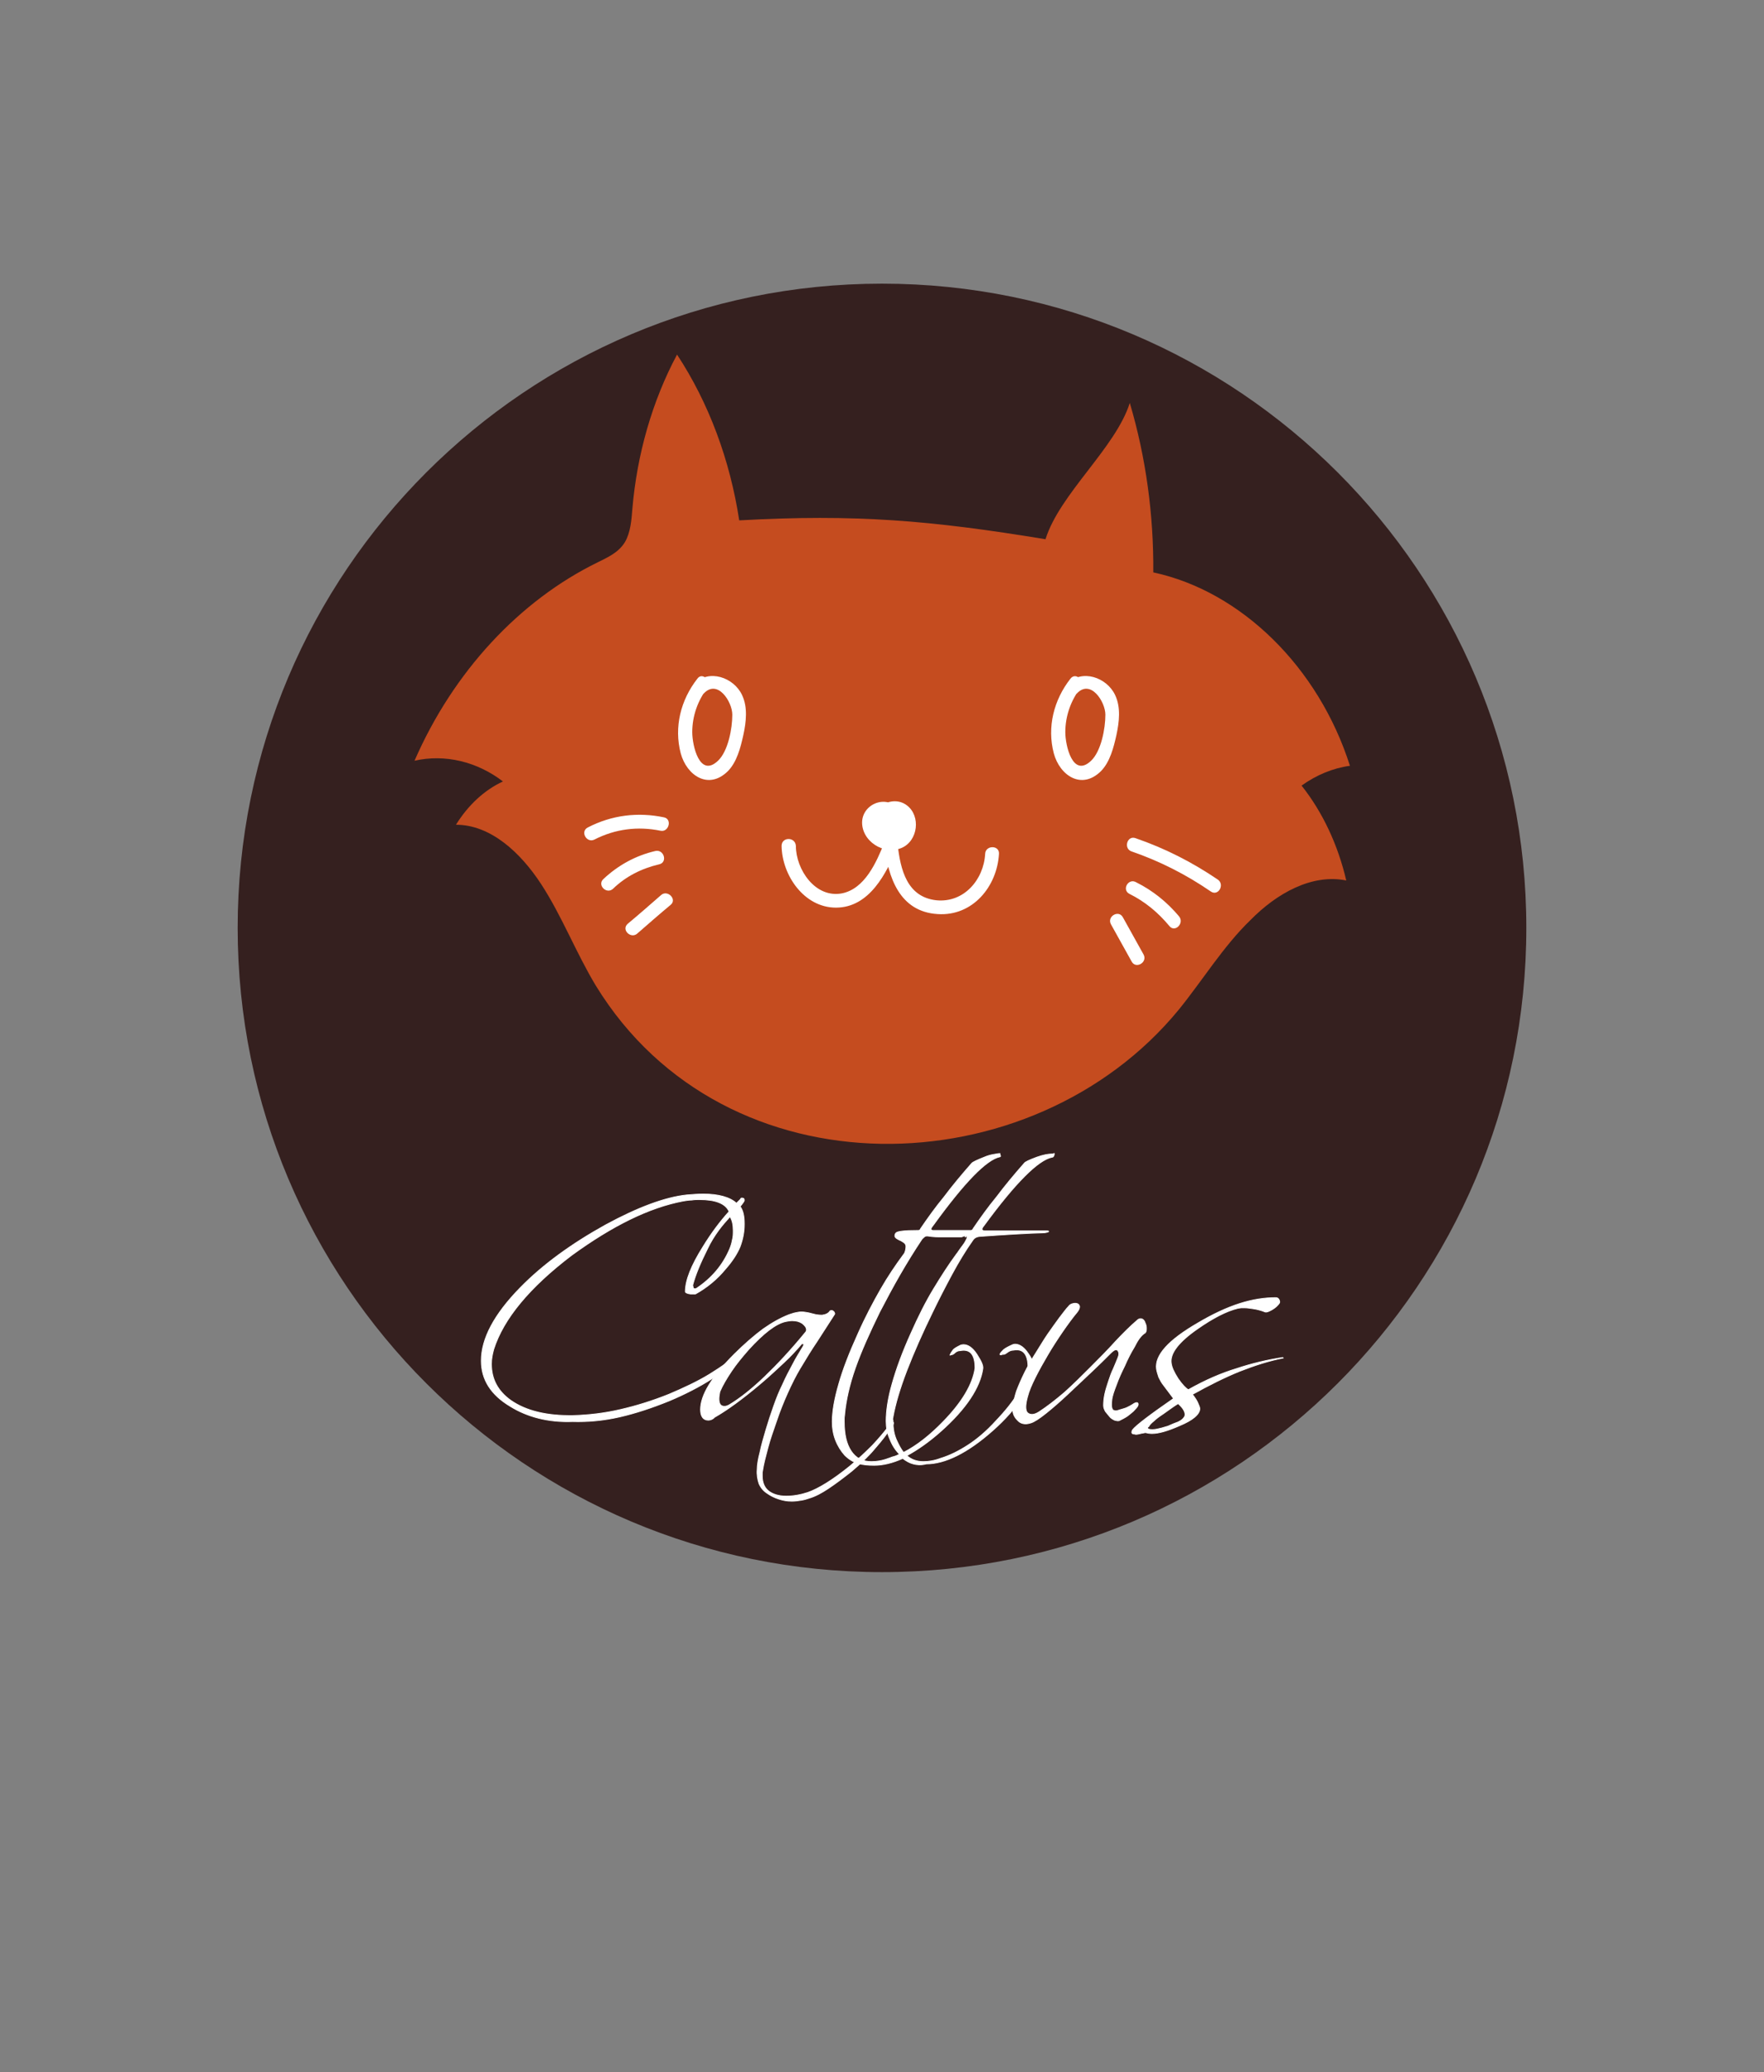 <?xml version="1.0" encoding="UTF-8"?>
<svg xmlns="http://www.w3.org/2000/svg" xmlns:xlink="http://www.w3.org/1999/xlink" width="383pt" height="450pt" viewBox="0 0 383 450" version="1.1">
<rect x="0" y="0" width="383" height="450" fill="#808080" stroke="none"/>
<g id="surface1">
<path style=" stroke:none;fill-rule:nonzero;fill:rgb(20.831%,12.834%,12.396%);fill-opacity:1;" d="M 191.5 61.598 C 268.766 61.598 331.398 124.234 331.398 201.5 C 331.398 278.762 268.766 341.398 191.5 341.398 C 114.234 341.398 51.602 278.762 51.602 201.5 C 51.602 124.234 114.234 61.598 191.5 61.598 "/>
<path style=" stroke:none;fill-rule:nonzero;fill:rgb(77.232%,29.753%,12.256%);fill-opacity:1;" d="M 255.902 219.297 C 224.098 258 157.5 259.898 129.402 214.098 C 125.102 207 122 198.898 117.5 192 C 113 185.098 106.5 179.098 99 179.098 C 101.602 174.898 105.102 171.598 109.199 169.699 C 103.602 165.398 96.602 163.699 90 165.199 C 98.402 145.898 112.801 130.398 129.801 122.098 C 132 121 134.301 120 135.699 117.699 C 136.902 115.598 137.102 113 137.301 110.5 C 138.301 98.699 141.602 87.098 147 77 C 153.902 87.5 158.5 99.898 160.5 113 C 185.699 111.598 202.098 113 227 117.098 C 230.098 107.199 242.199 97.297 245.301 87.5 C 248.801 99.297 250.5 111.797 250.402 124.297 C 269.5 128.398 286.301 144.898 293.098 166.297 C 289.402 166.797 285.801 168.297 282.598 170.598 C 287.199 176.398 290.5 183.5 292.301 191.199 C 284.801 189.699 277.199 194 271.5 199.797 C 265.598 205.5 261.098 212.898 255.902 219.297 "/>
<path style=" stroke:none;fill-rule:nonzero;fill:rgb(100%,100%,100%);fill-opacity:1;" d="M 232.402 147.398 C 228.801 152 227.301 157.898 228.801 163.598 C 230.098 168.398 234.801 171.598 239 167.5 C 241 165.5 241.801 162.297 242.402 159.598 C 243 156.797 243.402 153.598 242.098 150.898 C 240.301 147.098 234.902 145.199 231.699 148.5 C 230.402 149.898 232.5 152 233.801 150.598 C 236.801 147.398 240 152.398 240 155.199 C 240 158.199 239.098 163.098 236.902 165.199 C 232.902 169 231.301 161.898 231.301 159 C 231.301 155.5 232.5 152.098 234.598 149.398 C 235.699 148 233.598 145.797 232.402 147.398 "/>
<path style=" stroke:none;fill-rule:nonzero;fill:rgb(100%,100%,100%);fill-opacity:1;" d="M 151.398 147.398 C 147.801 152 146.301 157.898 147.801 163.598 C 149.102 168.398 153.801 171.598 158 167.5 C 160 165.5 160.801 162.297 161.398 159.598 C 162 156.797 162.398 153.598 161.102 150.898 C 159.301 147.098 153.898 145.199 150.699 148.5 C 149.398 149.898 151.5 152 152.801 150.598 C 155.801 147.398 159 152.398 159 155.199 C 159 158.199 158.102 163.098 155.898 165.199 C 151.898 169 150.301 161.898 150.301 159 C 150.301 155.5 151.5 152.098 153.602 149.398 C 154.602 148 152.5 145.797 151.398 147.398 "/>
<path style=" stroke:none;fill-rule:nonzero;fill:rgb(100%,100%,100%);fill-opacity:1;" d="M 169.699 183.699 C 169.801 190.098 174.602 197.098 181.5 197.098 C 188.801 197.098 192.5 189.598 194.898 183.797 C 193.898 183.699 192.898 183.5 192 183.398 C 192.801 190.5 195.301 198 203.598 198.5 C 211.199 199 216.5 192.5 216.898 185.398 C 217 183.5 214 183.5 213.898 185.398 C 213.598 191 209.301 196.098 203.301 195.5 C 196.898 194.797 195.5 188.797 194.898 183.398 C 194.699 181.699 192.598 181.398 192 183 C 190.301 187.199 187.801 193 182.801 194 C 177 195.098 172.801 188.797 172.801 183.699 C 172.699 181.699 169.699 181.699 169.699 183.699 "/>
<path style=" stroke:none;fill-rule:nonzero;fill:rgb(100%,100%,100%);fill-opacity:1;" d="M 195 175.5 C 192 172.398 186.801 174.898 187.199 179.098 C 187.602 183.297 192.801 186 196.398 183.797 C 199.602 181.797 199.801 176.398 196.301 174.5 C 192.898 172.699 188.199 176.098 189.398 179.898 C 190.602 183.699 196.602 183.598 197.801 180 C 198 179.297 197.602 178.699 197.102 178.297 C 195.5 177.098 192.5 176.297 191.699 178.898 C 191.301 180.598 192.602 182.598 194.398 181.898 C 196.199 181.297 195.398 178.398 193.602 179 C 194.301 179.199 194.699 179.598 194.699 180.199 C 195 180.398 195.301 180.598 195.5 180.797 C 195.301 180.199 195 179.699 194.801 179.098 C 194.398 180.297 191.801 179.699 192.102 178.398 C 192.301 177.598 193.398 176.898 194.301 177 C 195.301 177.098 195.801 178.098 195.801 179 C 195.801 181.5 193 182.098 191.301 180.797 C 190.398 180.098 189.5 178.5 190.398 177.5 C 191 176.797 192.199 176.898 192.801 177.5 C 194.199 179 196.301 176.898 195 175.5 "/>
<path style=" stroke:none;fill-rule:nonzero;fill:rgb(100%,100%,100%);fill-opacity:1;" d="M 245.699 184.898 C 251.801 187 257.5 189.898 262.898 193.598 C 264.5 194.699 266 192.098 264.398 191 C 258.801 187.199 252.898 184.199 246.5 182 C 244.699 181.398 243.898 184.297 245.699 184.898 "/>
<path style=" stroke:none;fill-rule:nonzero;fill:rgb(100%,100%,100%);fill-opacity:1;" d="M 245.199 194.098 C 248.598 195.797 251.398 198.098 253.898 201.098 C 255.098 202.598 257.199 200.5 256 199 C 253.398 195.898 250.301 193.398 246.699 191.598 C 245 190.598 243.5 193.199 245.199 194.098 "/>
<path style=" stroke:none;fill-rule:nonzero;fill:rgb(100%,100%,100%);fill-opacity:1;" d="M 241.199 200.699 C 242.699 203.398 244.199 206.098 245.699 208.797 C 246.598 210.5 249.199 209 248.301 207.297 C 246.801 204.598 245.301 201.898 243.801 199.199 C 242.898 197.5 240.301 199 241.199 200.699 "/>
<path style=" stroke:none;fill-rule:nonzero;fill:rgb(100%,100%,100%);fill-opacity:1;" d="M 144.199 177.5 C 138.5 176.297 132.801 177 127.602 179.699 C 125.898 180.598 127.398 183.199 129.102 182.297 C 133.602 180 138.5 179.398 143.398 180.398 C 145.199 180.797 146 177.898 144.199 177.5 "/>
<path style=" stroke:none;fill-rule:nonzero;fill:rgb(100%,100%,100%);fill-opacity:1;" d="M 142.301 184.797 C 138 185.797 134.199 187.898 131 190.898 C 129.602 192.199 131.699 194.297 133.102 193 C 135.898 190.297 139.301 188.598 143.102 187.699 C 145 187.297 144.199 184.398 142.301 184.797 "/>
<path style=" stroke:none;fill-rule:nonzero;fill:rgb(100%,100%,100%);fill-opacity:1;" d="M 143.5 194.398 C 141.102 196.5 138.699 198.598 136.301 200.598 C 134.801 201.898 137 204 138.398 202.699 C 140.801 200.598 143.199 198.5 145.602 196.5 C 147.102 195.297 144.898 193.098 143.5 194.398 "/>
<path style=" stroke:none;fill-rule:nonzero;fill:rgb(100%,100%,100%);fill-opacity:1;" d="M 150.602 279.797 C 150.801 279.898 151 279.898 151.199 279.797 C 154.5 277.598 156.898 274.797 158.398 271.297 C 158.699 270.598 158.898 269.898 159 269.297 C 159.199 268.598 159.199 267.996 159.199 267.199 C 159.199 265.996 159 264.996 158.5 264.199 C 157.699 265.098 156.801 266.098 156 267.199 C 155.199 268.297 154.301 269.699 153.602 271.199 C 152.102 274.199 151 276.797 150.398 279.098 C 150.5 279.496 150.5 279.699 150.602 279.797 M 110.801 305.398 C 106.602 302.898 104.5 299.598 104.5 295.496 C 104.5 290.699 107.301 285.398 113 279.598 C 117.898 274.598 124.102 270.098 131.5 265.996 C 138.5 262.199 144.398 259.996 149.102 259.496 C 150.301 259.398 151.5 259.297 152.699 259.297 C 156 259.297 158.5 259.996 159.898 261.297 L 160.801 260.398 C 160.801 260.199 161 260.098 161.301 260.199 C 161.5 260.199 161.602 260.398 161.602 260.699 C 161.602 260.797 161.301 261.297 160.699 261.996 C 161.301 262.797 161.602 263.996 161.602 265.797 C 161.602 267.496 161.301 269.098 160.699 270.699 C 160.102 272.199 159 273.898 157.5 275.598 C 155.699 277.797 153.5 279.598 151 280.996 L 149.898 280.996 C 149.199 280.898 148.801 280.699 148.801 280.496 C 148.801 277.996 150.102 274.797 152.602 270.797 C 154.5 267.699 156.398 265.199 158.301 263.098 C 157.5 261.297 155.301 260.496 151.801 260.496 C 151.301 260.496 150.801 260.496 150.199 260.598 C 149.602 260.598 149.102 260.699 148.398 260.797 C 140.898 262.199 132.898 266.199 124.102 272.598 C 114.898 279.598 109.301 286.398 107.199 292.996 C 106.898 294.098 106.699 295.098 106.699 296.199 C 106.699 299.496 108.102 302.098 110.898 304.098 C 114.199 306.398 118.699 307.496 124.5 307.398 C 127.801 307.297 131.301 306.898 134.699 306.098 C 138.199 305.297 141.699 304.199 145.199 302.797 C 148.5 301.398 151.5 299.996 154.102 298.398 C 156.699 296.797 159.102 295.098 161.199 293.199 C 161.5 292.898 161.699 292.699 161.898 292.699 C 162.102 292.699 162.199 292.797 162.199 292.996 C 162.199 293.199 162 293.398 161.699 293.699 C 157.699 297.797 152.199 301.297 145.301 304.199 C 141.602 305.699 138 306.898 134.5 307.699 C 131 308.496 127.602 308.797 124.301 308.699 C 119.102 308.898 114.5 307.699 110.801 305.398 "/>
<path style="fill:none;stroke-width:0.17;stroke-linecap:butt;stroke-linejoin:miter;stroke:rgb(100%,100%,100%);stroke-opacity:1;stroke-miterlimit:10;" d="M 0.001 0.002 C 0.201 -0.1 0.4 -0.1 0.599 0.002 C 3.9 2.201 6.298 5.002 7.798 8.502 C 8.099 9.201 8.298 9.9 8.4 10.502 C 8.599 11.201 8.599 11.803 8.599 12.6 C 8.599 13.803 8.4 14.803 7.9 15.6 C 7.099 14.701 6.201 13.701 5.4 12.6 C 4.599 11.502 3.701 10.1 3.001 8.6 C 1.501 5.6 0.4 3.002 -0.202 0.701 C -0.1 0.303 -0.1 0.1 0.001 0.002 Z M -39.799 -25.6 C -43.999 -23.1 -46.1 -19.799 -46.1 -15.697 C -46.1 -10.9 -43.299 -5.6 -37.6 0.201 C -32.702 5.201 -26.499 9.701 -19.1 13.803 C -12.1 17.6 -6.202 19.803 -1.499 20.303 C -0.299 20.4 0.9 20.502 2.099 20.502 C 5.4 20.502 7.9 19.803 9.298 18.502 L 10.201 19.4 C 10.201 19.6 10.4 19.701 10.701 19.6 C 10.9 19.6 11.001 19.4 11.001 19.1 C 11.001 19.002 10.701 18.502 10.099 17.803 C 10.701 17.002 11.001 15.803 11.001 14.002 C 11.001 12.303 10.701 10.701 10.099 9.1 C 9.501 7.6 8.4 5.9 6.9 4.201 C 5.099 2.002 2.9 0.201 0.4 -1.197 L -0.702 -1.197 C -1.401 -1.1 -1.799 -0.9 -1.799 -0.697 C -1.799 1.803 -0.499 5.002 2.001 9.002 C 3.9 12.1 5.798 14.6 7.701 16.701 C 6.9 18.502 4.701 19.303 1.201 19.303 C 0.701 19.303 0.201 19.303 -0.401 19.201 C -0.999 19.201 -1.499 19.1 -2.202 19.002 C -9.702 17.6 -17.702 13.6 -26.499 7.201 C -35.702 0.201 -41.299 -6.6 -43.401 -13.197 C -43.702 -14.299 -43.901 -15.299 -43.901 -16.4 C -43.901 -19.697 -42.499 -22.299 -39.702 -24.299 C -36.401 -26.6 -31.901 -27.697 -26.1 -27.6 C -22.799 -27.498 -19.299 -27.1 -15.901 -26.299 C -12.401 -25.498 -8.901 -24.4 -5.401 -22.998 C -2.1 -21.6 0.9 -20.197 3.501 -18.6 C 6.099 -16.998 8.501 -15.299 10.599 -13.4 C 10.9 -13.1 11.099 -12.9 11.298 -12.9 C 11.501 -12.9 11.599 -12.998 11.599 -13.197 C 11.599 -13.4 11.4 -13.6 11.099 -13.9 C 7.099 -17.998 1.599 -21.498 -5.299 -24.4 C -8.999 -25.9 -12.6 -27.1 -16.1 -27.9 C -19.6 -28.697 -22.999 -28.998 -26.299 -28.9 C -31.499 -29.1 -36.1 -27.9 -39.799 -25.6 Z M -39.799 -25.6 " transform="matrix(1,0,0,-1,150.6,279.799)"/>
<path style=" stroke:none;fill-rule:nonzero;fill:rgb(100%,100%,100%);fill-opacity:1;" d="M 156.102 303.797 C 156.102 304.898 156.5 305.398 157.301 305.398 C 157.602 305.398 157.898 305.297 158.301 305.098 C 160.801 303.598 163.398 301.496 166.102 298.898 C 168.801 296.297 171.801 293.098 174.898 289.297 C 175 289.199 175.102 288.996 175.102 288.797 C 175.102 288.297 174.801 287.898 174.199 287.398 C 173.602 286.996 172.898 286.797 172 286.797 C 171.5 286.797 171 286.898 170.5 286.996 C 168.398 287.496 165.801 289.496 162.602 292.996 C 161.102 294.699 159.801 296.297 158.801 297.797 C 157.801 299.297 156.898 300.797 156.301 302.199 C 156.199 302.699 156.102 303.199 156.102 303.797 M 153.801 308.398 C 152.699 308.398 152.102 307.598 152.102 306.098 C 152.102 302.996 154.5 298.996 159.398 294.098 C 161.602 291.898 163.801 289.996 165.699 288.598 C 167.699 287.199 169.5 286.199 171.301 285.496 C 171.699 285.398 172.102 285.199 172.602 285.098 C 173.102 284.996 173.5 284.898 174 284.898 C 174.5 284.898 175.102 284.996 175.602 285.098 C 176.102 285.199 176.699 285.398 177.199 285.496 C 177.898 285.598 178.398 285.598 178.5 285.598 C 179.301 285.496 179.898 285.199 180.199 284.699 C 180.301 284.598 180.398 284.598 180.602 284.598 C 180.801 284.598 180.898 284.699 181.102 284.898 C 181.199 285.098 181.301 285.297 181.199 285.398 C 179.898 287.398 178.699 289.297 177.398 291.297 C 176.102 293.199 174.898 295.199 173.699 297.199 C 172.801 298.699 171.898 300.496 171 302.496 C 170.102 304.496 169.301 306.496 168.602 308.598 C 167.898 310.598 167.199 312.598 166.699 314.496 C 166.199 316.398 165.801 317.898 165.602 319.199 C 165.602 319.398 165.5 319.598 165.5 319.797 L 165.5 320.496 C 165.5 321.996 166 323.098 166.898 323.797 C 167.801 324.496 169.102 324.898 170.699 324.898 C 172.301 324.898 173.898 324.598 175.398 324.098 C 177.699 323.297 180.801 321.398 184.5 318.398 C 186.301 316.898 187.898 315.398 189.398 313.898 C 190.801 312.398 192.102 310.898 193.102 309.496 C 193.5 309.098 193.801 308.797 193.898 308.797 C 193.898 308.797 194 308.898 194 308.996 C 194 309.199 193.898 309.398 193.699 309.699 C 192.699 311.199 191.5 312.797 190 314.496 C 188.602 316.199 186.898 317.797 184.898 319.496 C 183 320.996 181.398 322.199 179.898 323.199 C 178.398 324.199 177.102 324.898 175.801 325.297 C 175.199 325.496 174.602 325.699 173.898 325.797 C 173.301 325.898 172.602 325.996 171.898 325.996 C 170.801 325.996 169.898 325.797 169 325.496 C 168.102 325.199 167.301 324.797 166.602 324.297 C 165.801 323.797 165.199 323.098 164.801 322.199 C 164.5 321.297 164.301 320.297 164.398 319.098 C 164.398 318.199 164.602 316.898 165 315.398 C 165.301 313.898 165.801 312.199 166.301 310.496 C 166.801 308.797 167.398 306.996 168 305.297 C 168.602 303.598 169.199 302.098 169.898 300.699 C 170.602 299.098 171.398 297.598 172.102 296.297 C 172.801 294.898 173.602 293.699 174.301 292.496 C 174.602 291.996 174.602 291.797 174.199 291.797 C 174.199 291.797 174.102 291.797 174 291.898 C 172.898 293.199 171.699 294.496 170.199 295.898 C 168.699 297.297 167 298.898 165.102 300.496 C 161.199 303.797 157.898 306.199 155.102 307.797 C 154.801 308.199 154.199 308.398 153.801 308.398 "/>
<path style="fill:none;stroke-width:0.17;stroke-linecap:butt;stroke-linejoin:miter;stroke:rgb(100%,100%,100%);stroke-opacity:1;stroke-miterlimit:10;" d="M 0.001 0.002 C 0.001 -1.1 0.4 -1.6 1.201 -1.6 C 1.501 -1.6 1.798 -1.498 2.201 -1.299 C 4.701 0.201 7.298 2.303 10.001 4.9 C 12.701 7.502 15.701 10.701 18.798 14.502 C 18.9 14.6 19.001 14.803 19.001 15.002 C 19.001 15.502 18.701 15.9 18.099 16.4 C 17.501 16.803 16.798 17.002 15.9 17.002 C 15.4 17.002 14.9 16.9 14.4 16.803 C 12.298 16.303 9.701 14.303 6.501 10.803 C 5.001 9.1 3.701 7.502 2.701 6.002 C 1.701 4.502 0.798 3.002 0.201 1.6 C 0.099 1.1 0.001 0.6 0.001 0.002 Z M -2.299 -4.6 C -3.401 -4.6 -3.999 -3.799 -3.999 -2.299 C -3.999 0.803 -1.6 4.803 3.298 9.701 C 5.501 11.9 7.701 13.803 9.599 15.201 C 11.599 16.6 13.4 17.6 15.201 18.303 C 15.599 18.4 16.001 18.6 16.501 18.701 C 17.001 18.803 17.4 18.9 17.9 18.9 C 18.4 18.9 19.001 18.803 19.501 18.701 C 20.001 18.6 20.599 18.4 21.099 18.303 C 21.798 18.201 22.298 18.201 22.4 18.201 C 23.201 18.303 23.798 18.6 24.099 19.1 C 24.201 19.201 24.298 19.201 24.501 19.201 C 24.701 19.201 24.798 19.1 25.001 18.9 C 25.099 18.701 25.201 18.502 25.099 18.4 C 23.798 16.4 22.599 14.502 21.298 12.502 C 20.001 10.6 18.798 8.6 17.599 6.6 C 16.701 5.1 15.798 3.303 14.9 1.303 C 14.001 -0.697 13.201 -2.697 12.501 -4.799 C 11.798 -6.799 11.099 -8.799 10.599 -10.697 C 10.099 -12.6 9.701 -14.1 9.501 -15.4 C 9.501 -15.6 9.4 -15.799 9.4 -15.998 L 9.4 -16.697 C 9.4 -18.197 9.9 -19.299 10.798 -19.998 C 11.701 -20.697 13.001 -21.1 14.599 -21.1 C 16.201 -21.1 17.798 -20.799 19.298 -20.299 C 21.599 -19.498 24.701 -17.6 28.4 -14.6 C 30.201 -13.1 31.798 -11.6 33.298 -10.1 C 34.701 -8.6 36.001 -7.1 37.001 -5.697 C 37.4 -5.299 37.701 -4.998 37.798 -4.998 C 37.798 -4.998 37.9 -5.1 37.9 -5.197 C 37.9 -5.4 37.798 -5.6 37.599 -5.9 C 36.599 -7.4 35.4 -8.998 33.9 -10.697 C 32.501 -12.4 30.798 -13.998 28.798 -15.697 C 26.9 -17.197 25.298 -18.4 23.798 -19.4 C 22.298 -20.4 21.001 -21.1 19.701 -21.498 C 19.099 -21.697 18.501 -21.9 17.798 -21.998 C 17.201 -22.1 16.501 -22.197 15.798 -22.197 C 14.701 -22.197 13.798 -21.998 12.9 -21.697 C 12.001 -21.4 11.201 -20.998 10.501 -20.498 C 9.701 -19.998 9.099 -19.299 8.701 -18.4 C 8.4 -17.498 8.201 -16.498 8.298 -15.299 C 8.298 -14.4 8.501 -13.1 8.9 -11.6 C 9.201 -10.1 9.701 -8.4 10.201 -6.697 C 10.701 -4.998 11.298 -3.197 11.9 -1.498 C 12.501 0.201 13.099 1.701 13.798 3.1 C 14.501 4.701 15.298 6.201 16.001 7.502 C 16.701 8.9 17.501 10.1 18.201 11.303 C 18.501 11.803 18.501 12.002 18.099 12.002 C 18.099 12.002 18.001 12.002 17.9 11.9 C 16.798 10.6 15.599 9.303 14.099 7.9 C 12.599 6.502 10.9 4.9 9.001 3.303 C 5.099 0.002 1.798 -2.4 -0.999 -3.998 C -1.299 -4.4 -1.901 -4.6 -2.299 -4.6 Z M -2.299 -4.6 " transform="matrix(1,0,0,-1,156.1,303.799)"/>
<path style=" stroke:none;fill-rule:nonzero;fill:rgb(100%,100%,100%);fill-opacity:1;" d="M 209.5 268.598 L 209.801 268.598 L 209.699 268.598 L 209.699 268.496 C 209.602 268.598 209.5 268.598 209.5 268.598 M 208.801 268.598 C 208.898 268.496 209 268.496 209 268.496 L 208.898 268.496 Z M 208.801 268.598 C 208.801 268.598 208.699 268.598 208.801 268.598 L 203.801 268.598 C 202.801 268.598 202 268.496 201.398 268.398 C 201.102 268.398 200.898 268.398 200.699 268.598 C 200.5 268.797 200.301 268.898 200.102 269.199 C 198.5 271.598 196.898 274.199 195.398 276.797 C 193.898 279.398 192.398 282.199 191 284.898 C 188.801 289.398 187 293.398 185.699 297.098 C 184.398 300.797 183.699 304.098 183.398 306.996 C 183.398 307.398 183.301 307.699 183.301 307.898 L 183.301 308.699 C 183.301 311.496 183.801 313.598 184.801 315.098 C 185.801 316.598 187.199 317.398 189.199 317.398 C 190.398 317.398 191.602 317.199 192.898 316.699 C 193.301 316.598 193.602 316.398 194.102 316.297 C 194.5 316.199 194.898 315.996 195.301 315.797 C 194.398 314.898 193.699 313.797 193.199 312.496 C 192.602 311.199 192.398 309.898 192.398 308.598 C 192.398 306.398 192.801 303.598 193.699 300.496 C 194.602 297.297 195.898 293.699 197.801 289.496 C 199.398 285.898 201 282.699 202.699 279.898 C 204.398 277.098 206 274.598 207.699 272.297 C 207.801 272.199 208 271.898 208.199 271.598 C 208.398 271.297 208.699 270.898 209 270.496 C 209.301 270.098 209.5 269.797 209.699 269.398 C 209.898 268.996 210 268.797 210 268.699 C 210 268.598 210 268.496 209.898 268.496 C 209.898 268.496 210 268.496 210 268.398 L 209.301 268.398 Z M 198.301 317.898 C 197.5 317.699 196.801 317.297 196 316.699 C 193.801 317.699 191.699 318.199 189.801 318.199 C 188.5 318.199 187.398 318.098 186.301 317.797 C 185.301 317.496 184.301 316.898 183.398 315.996 C 182.602 315.098 181.898 313.996 181.398 312.699 C 180.898 311.398 180.699 310.098 180.699 308.699 C 180.699 306.496 181.199 303.699 182.102 300.598 C 183 297.398 184.398 293.797 186.301 289.598 C 187.898 285.996 189.602 282.797 191.199 279.996 C 192.801 277.199 194.5 274.699 196.199 272.398 C 196.398 272.199 196.5 271.898 196.602 271.496 C 196.699 271.098 196.699 270.797 196.699 270.598 C 196.699 270.297 196.5 269.996 196.199 269.797 C 195.898 269.598 195.602 269.398 195.301 269.297 C 194.699 268.996 194.398 268.797 194.301 268.496 C 194.301 268.199 194.301 267.996 194.5 267.797 C 194.699 267.398 196.301 267.199 199.398 267.199 C 199.602 267.199 199.801 267.098 199.898 266.797 C 201.398 264.598 203.102 262.199 205 259.898 C 206.801 257.496 208.801 255.098 211 252.598 C 211.301 252.297 212.199 251.898 213.699 251.297 C 214.398 250.996 215.102 250.797 215.699 250.699 C 216.301 250.598 216.801 250.496 217.102 250.496 C 217.102 250.598 217.102 250.699 217.199 250.898 C 217.301 251.098 217.199 251.199 217.102 251.199 C 214.199 251.797 209.398 256.699 202.602 266.098 C 202 266.797 202 267.199 202.602 267.199 L 210.801 267.199 C 211 267.199 211.199 267.098 211.301 266.797 C 212.801 264.598 214.5 262.199 216.398 259.898 C 218.199 257.5 220.199 255.098 222.398 252.598 C 222.602 252.297 223.5 251.898 225.102 251.297 C 226.5 250.797 227.602 250.598 228.398 250.598 C 228.602 250.598 228.801 250.598 228.801 250.5 C 228.898 250.398 228.898 250.5 228.898 250.598 C 228.898 250.699 228.898 250.797 228.801 251 C 228.699 251.199 228.602 251.297 228.398 251.297 C 225.398 251.898 220.398 256.898 213.602 266.199 C 213 266.898 213.102 267.297 213.898 267.297 L 227.199 267.297 C 227.5 267.297 227.602 267.297 227.699 267.398 C 227.699 267.5 227.398 267.598 226.801 267.699 C 223.102 267.797 218.301 268.098 212.602 268.5 C 212 268.598 211.602 268.797 211.301 269.199 C 209.602 271.598 208.102 274.098 206.699 276.699 C 205.301 279.297 203.898 282 202.5 284.898 C 200.301 289.398 198.398 293.699 196.898 297.598 C 195.398 301.5 194.398 304.898 193.898 307.699 C 193.801 308.098 193.801 308.297 193.801 308.199 C 193.801 308.199 193.898 308.297 193.898 308.699 C 193.898 310.199 194.102 311.398 194.602 312.598 C 195.102 313.699 195.602 314.699 196.199 315.398 C 199.102 313.898 201.898 311.699 204.801 308.699 C 208.898 304.5 211.199 300.598 211.699 297.098 C 211.699 294.098 210.602 292.898 208.5 293.297 C 208 293.297 207.602 293.5 207.301 293.797 C 207 294.098 206.699 294.199 206.5 294.199 C 206.398 294.199 206.301 294.199 206.301 294.297 C 206.199 294.297 206.199 294.297 206.301 294.199 C 206.398 293.898 206.602 293.598 206.898 293.199 C 207.199 292.797 207.801 292.5 208.602 292.098 C 208.699 292.098 208.898 292 209.199 292 C 210.199 292 211.199 292.699 212.102 294.098 C 213 295.5 213.5 296.5 213.398 297.199 C 212.801 301.297 209.801 305.898 204.301 310.797 C 201.602 313.199 199.102 314.898 196.898 316.098 C 197.898 317 199.102 317.398 200.5 317.398 C 201.602 317.398 202.898 317.199 204.199 316.699 C 206.199 316.098 208.199 315.098 210.199 313.797 C 212.199 312.5 214.199 310.797 216.199 308.598 C 218.301 306.398 219.898 304.398 221.102 302.398 C 222.199 300.496 222.898 298.699 223.199 296.996 C 223.199 293.996 222.102 292.797 220 293.199 C 219.5 293.199 219.102 293.398 218.699 293.699 C 218.301 293.996 218.102 294.098 217.898 294.098 C 217.801 294.098 217.602 294.098 217.398 294.199 C 217.199 294.199 217.102 294.199 217.102 294.098 C 217.199 293.797 217.5 293.496 217.898 293.098 C 218.398 292.699 219 292.398 219.898 291.996 C 220 291.996 220.199 291.898 220.398 291.898 C 221.398 291.898 222.398 292.598 223.301 293.996 C 223.801 294.699 224.102 295.297 224.199 295.797 C 224.301 296.297 224.301 296.699 224.301 297.098 C 224 299.199 223.102 301.398 221.801 303.598 C 220.398 305.797 218.301 308.199 215.602 310.598 C 210.102 315.496 205.199 317.898 201.102 317.898 C 200 318.199 199 318.098 198.301 317.898 "/>
<path style="fill:none;stroke-width:0.17;stroke-linecap:butt;stroke-linejoin:miter;stroke:rgb(100%,100%,100%);stroke-opacity:1;stroke-miterlimit:10;" d="M 0 0.001 L 0.301 0.001 L 0.199 0.001 L 0.199 0.103 C 0.102 0.001 0 0.001 0 0.001 Z M -0.699 0.001 C -0.602 0.103 -0.5 0.103 -0.5 0.103 L -0.602 0.103 Z M -0.699 0.001 C -0.699 0.001 -0.801 0.001 -0.699 0.001 L -5.699 0.001 C -6.699 0.001 -7.5 0.103 -8.102 0.2 C -8.398 0.2 -8.602 0.2 -8.801 0.001 C -9 -0.198 -9.199 -0.3 -9.398 -0.601 C -11 -2.999 -12.602 -5.601 -14.102 -8.198 C -15.602 -10.8 -17.102 -13.601 -18.5 -16.3 C -20.699 -20.8 -22.5 -24.8 -23.801 -28.499 C -25.102 -32.198 -25.801 -35.499 -26.102 -38.397 C -26.102 -38.8 -26.199 -39.101 -26.199 -39.3 L -26.199 -40.101 C -26.199 -42.897 -25.699 -44.999 -24.699 -46.499 C -23.699 -47.999 -22.301 -48.8 -20.301 -48.8 C -19.102 -48.8 -17.898 -48.601 -16.602 -48.101 C -16.199 -47.999 -15.898 -47.8 -15.398 -47.698 C -15 -47.601 -14.602 -47.397 -14.199 -47.198 C -15.102 -46.3 -15.801 -45.198 -16.301 -43.897 C -16.898 -42.601 -17.102 -41.3 -17.102 -39.999 C -17.102 -37.8 -16.699 -34.999 -15.801 -31.897 C -14.898 -28.698 -13.602 -25.101 -11.699 -20.897 C -10.102 -17.3 -8.5 -14.101 -6.801 -11.3 C -5.102 -8.499 -3.5 -5.999 -1.801 -3.698 C -1.699 -3.601 -1.5 -3.3 -1.301 -2.999 C -1.102 -2.698 -0.801 -2.3 -0.5 -1.897 C -0.199 -1.499 0 -1.198 0.199 -0.8 C 0.398 -0.397 0.5 -0.198 0.5 -0.101 C 0.5 0.001 0.5 0.103 0.398 0.103 C 0.398 0.103 0.5 0.103 0.5 0.2 L -0.199 0.2 Z M -11.199 -49.3 C -12 -49.101 -12.699 -48.698 -13.5 -48.101 C -15.699 -49.101 -17.801 -49.601 -19.699 -49.601 C -21 -49.601 -22.102 -49.499 -23.199 -49.198 C -24.199 -48.897 -25.199 -48.3 -26.102 -47.397 C -26.898 -46.499 -27.602 -45.397 -28.102 -44.101 C -28.602 -42.8 -28.801 -41.499 -28.801 -40.101 C -28.801 -37.897 -28.301 -35.101 -27.398 -31.999 C -26.5 -28.8 -25.102 -25.198 -23.199 -20.999 C -21.602 -17.397 -19.898 -14.198 -18.301 -11.397 C -16.699 -8.601 -15 -6.101 -13.301 -3.8 C -13.102 -3.601 -13 -3.3 -12.898 -2.897 C -12.801 -2.499 -12.801 -2.198 -12.801 -1.999 C -12.801 -1.698 -13 -1.397 -13.301 -1.198 C -13.602 -0.999 -13.898 -0.8 -14.199 -0.698 C -14.801 -0.397 -15.102 -0.198 -15.199 0.103 C -15.199 0.399 -15.199 0.603 -15 0.802 C -14.801 1.2 -13.199 1.399 -10.102 1.399 C -9.898 1.399 -9.699 1.501 -9.602 1.802 C -8.102 4.001 -6.398 6.399 -4.5 8.7 C -2.699 11.103 -0.699 13.501 1.5 16.001 C 1.801 16.302 2.699 16.7 4.199 17.302 C 4.898 17.603 5.602 17.802 6.199 17.899 C 6.801 18.001 7.301 18.103 7.602 18.103 C 7.602 18.001 7.602 17.899 7.699 17.7 C 7.801 17.501 7.699 17.399 7.602 17.399 C 4.699 16.802 -0.102 11.899 -6.898 2.501 C -7.5 1.802 -7.5 1.399 -6.898 1.399 L 1.301 1.399 C 1.5 1.399 1.699 1.501 1.801 1.802 C 3.301 4.001 5 6.399 6.898 8.7 C 8.699 11.099 10.699 13.501 12.898 16.001 C 13.102 16.302 14 16.7 15.602 17.302 C 17 17.802 18.102 18.001 18.898 18.001 C 19.102 18.001 19.301 18.001 19.301 18.099 C 19.398 18.2 19.398 18.099 19.398 18.001 C 19.398 17.899 19.398 17.802 19.301 17.599 C 19.199 17.399 19.102 17.302 18.898 17.302 C 15.898 16.7 10.898 11.7 4.102 2.399 C 3.5 1.7 3.602 1.302 4.398 1.302 L 17.699 1.302 C 18 1.302 18.102 1.302 18.199 1.2 C 18.199 1.099 17.898 1.001 17.301 0.899 C 13.602 0.802 8.801 0.501 3.102 0.099 C 2.5 0.001 2.102 -0.198 1.801 -0.601 C 0.102 -2.999 -1.398 -5.499 -2.801 -8.101 C -4.199 -10.698 -5.602 -13.401 -7 -16.3 C -9.199 -20.8 -11.102 -25.101 -12.602 -28.999 C -14.102 -32.901 -15.102 -36.3 -15.602 -39.101 C -15.699 -39.499 -15.699 -39.698 -15.699 -39.601 C -15.699 -39.601 -15.602 -39.698 -15.602 -40.101 C -15.602 -41.601 -15.398 -42.8 -14.898 -43.999 C -14.398 -45.101 -13.898 -46.101 -13.301 -46.8 C -10.398 -45.3 -7.602 -43.101 -4.699 -40.101 C -0.602 -35.901 1.699 -31.999 2.199 -28.499 C 2.199 -25.499 1.102 -24.3 -1 -24.698 C -1.5 -24.698 -1.898 -24.901 -2.199 -25.198 C -2.5 -25.499 -2.801 -25.601 -3 -25.601 C -3.102 -25.601 -3.199 -25.601 -3.199 -25.698 C -3.301 -25.698 -3.301 -25.698 -3.199 -25.601 C -3.102 -25.3 -2.898 -24.999 -2.602 -24.601 C -2.301 -24.198 -1.699 -23.901 -0.898 -23.499 C -0.801 -23.499 -0.602 -23.401 -0.301 -23.401 C 0.699 -23.401 1.699 -24.101 2.602 -25.499 C 3.5 -26.901 4 -27.901 3.898 -28.601 C 3.301 -32.698 0.301 -37.3 -5.199 -42.198 C -7.898 -44.601 -10.398 -46.3 -12.602 -47.499 C -11.602 -48.401 -10.398 -48.8 -9 -48.8 C -7.898 -48.8 -6.602 -48.601 -5.301 -48.101 C -3.301 -47.499 -1.301 -46.499 0.699 -45.198 C 2.699 -43.901 4.699 -42.198 6.699 -39.999 C 8.801 -37.8 10.398 -35.8 11.602 -33.8 C 12.699 -31.897 13.398 -30.101 13.699 -28.397 C 13.699 -25.397 12.602 -24.198 10.5 -24.601 C 10 -24.601 9.602 -24.8 9.199 -25.101 C 8.801 -25.397 8.602 -25.499 8.398 -25.499 C 8.301 -25.499 8.102 -25.499 7.898 -25.601 C 7.699 -25.601 7.602 -25.601 7.602 -25.499 C 7.699 -25.198 8 -24.897 8.398 -24.499 C 8.898 -24.101 9.5 -23.8 10.398 -23.397 C 10.5 -23.397 10.699 -23.3 10.898 -23.3 C 11.898 -23.3 12.898 -23.999 13.801 -25.397 C 14.301 -26.101 14.602 -26.698 14.699 -27.198 C 14.801 -27.698 14.801 -28.101 14.801 -28.499 C 14.5 -30.601 13.602 -32.8 12.301 -34.999 C 10.898 -37.198 8.801 -39.601 6.102 -41.999 C 0.602 -46.897 -4.301 -49.3 -8.398 -49.3 C -9.5 -49.601 -10.5 -49.499 -11.199 -49.3 Z M -11.199 -49.3 " transform="matrix(1,0,0,-1,209.5,268.599)"/>
<path style=" stroke:none;fill-rule:nonzero;fill:rgb(100%,100%,100%);fill-opacity:1;" d="M 246.301 292.496 C 245.5 293.801 244.801 295.199 244.199 296.598 C 243.5 297.996 242.902 299.301 242.402 300.699 C 241.902 301.996 241.5 303.098 241.402 303.996 C 241.301 304.801 241.301 305.398 241.402 305.699 C 241.5 306.098 241.699 306.301 241.902 306.301 C 242.102 306.398 242.402 306.398 242.699 306.301 C 243 306.199 243.301 306.098 243.699 305.996 C 244 305.898 244.402 305.801 244.801 305.598 C 245.199 305.398 245.602 305.199 245.902 304.996 C 246.602 304.496 247 304.496 247.102 304.801 C 247.199 305.199 246.902 305.598 246.402 306.098 C 246 306.598 245.402 306.996 244.801 307.496 C 244.199 307.898 243.602 308.199 243 308.496 C 242.699 308.598 242.402 308.496 242 308.398 C 241.602 308.199 241.199 307.996 240.902 307.598 C 240.602 307.199 240.301 306.898 240 306.496 C 239.801 306.098 239.602 305.699 239.602 305.199 C 239.602 304.398 239.699 303.496 239.902 302.598 C 240.102 301.699 240.402 300.801 240.699 299.898 C 241 298.996 241.301 298.098 241.699 297.301 C 242.102 296.398 242.402 295.598 242.699 294.898 C 243 294.199 243 293.699 242.699 293.301 C 242.402 292.898 241.902 293.098 241.102 293.898 C 240 294.996 238.699 296.301 237 297.898 C 235.301 299.496 233.602 301.098 231.902 302.699 C 230.199 304.301 228.602 305.699 227.102 306.898 C 225.602 308.098 224.5 308.801 223.801 308.996 C 222.602 309.398 221.602 309.199 220.902 308.398 C 220.102 307.598 219.801 306.699 219.902 305.598 C 220 304.598 220.301 303.398 220.699 302.098 C 221.199 300.801 221.801 299.398 222.5 297.996 C 223.199 296.598 224 295.199 224.902 293.801 C 225.801 292.398 226.602 290.996 227.5 289.699 C 228.402 288.398 229.199 287.301 230 286.199 C 230.801 285.199 231.402 284.301 232 283.699 C 232.199 283.398 232.5 283.199 232.902 283.098 C 233.301 282.996 233.602 282.996 233.902 283.098 C 234.199 283.199 234.301 283.398 234.402 283.699 C 234.402 283.996 234.301 284.398 233.902 284.898 C 232.902 286.098 231.801 287.598 230.699 289.199 C 229.602 290.801 228.5 292.496 227.5 294.199 C 226.5 295.898 225.602 297.496 224.801 299.098 C 224 300.699 223.402 302.098 223.102 303.301 C 222.602 305.098 222.602 306.301 223.102 306.801 C 223.699 307.301 224.5 307.301 225.602 306.598 C 227.301 305.496 229.102 304.098 231.102 302.398 C 233 300.699 234.902 298.801 236.801 296.898 C 238.699 294.996 240.5 293.199 242.199 291.301 C 243.902 289.496 245.402 287.996 246.801 286.801 C 247.199 286.398 247.5 286.301 247.902 286.398 C 248.199 286.496 248.5 286.801 248.602 287.199 C 248.801 287.598 248.902 287.996 248.902 288.398 C 248.902 288.801 248.902 289.098 248.699 289.398 C 247.699 289.996 247 291.098 246.301 292.496 "/>
<path style="fill:none;stroke-width:0.17;stroke-linecap:butt;stroke-linejoin:miter;stroke:rgb(100%,100%,100%);stroke-opacity:1;stroke-miterlimit:10;" d="M 0.001 0.002 C -0.8 -1.303 -1.499 -2.701 -2.101 -4.1 C -2.8 -5.498 -3.397 -6.803 -3.897 -8.201 C -4.397 -9.498 -4.8 -10.6 -4.897 -11.498 C -4.999 -12.303 -4.999 -12.9 -4.897 -13.201 C -4.8 -13.6 -4.601 -13.803 -4.397 -13.803 C -4.198 -13.9 -3.897 -13.9 -3.601 -13.803 C -3.3 -13.701 -2.999 -13.6 -2.601 -13.498 C -2.3 -13.4 -1.897 -13.303 -1.499 -13.1 C -1.101 -12.9 -0.698 -12.701 -0.397 -12.498 C 0.302 -11.998 0.7 -11.998 0.802 -12.303 C 0.899 -12.701 0.603 -13.1 0.103 -13.6 C -0.3 -14.1 -0.897 -14.498 -1.499 -14.998 C -2.101 -15.4 -2.698 -15.701 -3.3 -15.998 C -3.601 -16.1 -3.897 -15.998 -4.3 -15.9 C -4.698 -15.701 -5.101 -15.498 -5.397 -15.1 C -5.698 -14.701 -5.999 -14.4 -6.3 -13.998 C -6.499 -13.6 -6.698 -13.201 -6.698 -12.701 C -6.698 -11.9 -6.601 -10.998 -6.397 -10.1 C -6.198 -9.201 -5.897 -8.303 -5.601 -7.4 C -5.3 -6.498 -4.999 -5.6 -4.601 -4.803 C -4.198 -3.9 -3.897 -3.1 -3.601 -2.4 C -3.3 -1.701 -3.3 -1.201 -3.601 -0.803 C -3.897 -0.4 -4.397 -0.6 -5.198 -1.4 C -6.3 -2.498 -7.601 -3.803 -9.3 -5.4 C -10.999 -6.998 -12.698 -8.6 -14.397 -10.201 C -16.101 -11.803 -17.698 -13.201 -19.198 -14.4 C -20.698 -15.6 -21.8 -16.303 -22.499 -16.498 C -23.698 -16.9 -24.698 -16.701 -25.397 -15.9 C -26.198 -15.1 -26.499 -14.201 -26.397 -13.1 C -26.3 -12.1 -25.999 -10.9 -25.601 -9.6 C -25.101 -8.303 -24.499 -6.9 -23.8 -5.498 C -23.101 -4.1 -22.3 -2.701 -21.397 -1.303 C -20.499 0.1 -19.698 1.502 -18.8 2.799 C -17.897 4.1 -17.101 5.197 -16.3 6.299 C -15.499 7.299 -14.897 8.197 -14.3 8.799 C -14.101 9.1 -13.8 9.299 -13.397 9.4 C -12.999 9.502 -12.698 9.502 -12.397 9.4 C -12.101 9.299 -11.999 9.1 -11.897 8.799 C -11.897 8.502 -11.999 8.1 -12.397 7.6 C -13.397 6.4 -14.499 4.9 -15.601 3.299 C -16.698 1.697 -17.8 0.002 -18.8 -1.701 C -19.8 -3.4 -20.698 -4.998 -21.499 -6.6 C -22.3 -8.201 -22.897 -9.6 -23.198 -10.803 C -23.698 -12.6 -23.698 -13.803 -23.198 -14.303 C -22.601 -14.803 -21.8 -14.803 -20.698 -14.1 C -18.999 -12.998 -17.198 -11.6 -15.198 -9.9 C -13.3 -8.201 -11.397 -6.303 -9.499 -4.4 C -7.601 -2.498 -5.8 -0.701 -4.101 1.197 C -2.397 3.002 -0.897 4.502 0.501 5.697 C 0.899 6.1 1.2 6.197 1.603 6.1 C 1.899 6.002 2.2 5.697 2.302 5.299 C 2.501 4.9 2.603 4.502 2.603 4.1 C 2.603 3.697 2.603 3.4 2.399 3.1 C 1.399 2.502 0.7 1.4 0.001 0.002 Z M 0.001 0.002 " transform="matrix(1,0,0,-1,246.3,292.498)"/>
<path style=" stroke:none;fill-rule:nonzero;fill:rgb(100%,100%,100%);fill-opacity:1;" d="M 249.598 310.398 C 250.402 310.598 251.699 310.297 253.598 309.699 C 254.5 309.297 255.199 309 255.801 308.797 C 256.402 308.5 256.801 308.199 257 307.898 C 257.199 307.699 257.301 307.398 257.301 307.199 C 257.301 306.5 256.801 305.699 255.801 304.797 C 255.098 305.199 254 306 252.598 307 C 251.699 307.598 251 308.098 250.5 308.598 C 250 309 249.598 309.398 249.402 309.797 C 249 310 249.098 310.297 249.598 310.398 M 268.5 297.199 C 271.801 296.098 275.199 295.297 278.5 294.797 L 278.598 294.898 C 275.5 295.5 272.402 296.5 269.098 297.797 C 265.902 299.098 262.5 300.797 258.902 302.797 C 259.5 303.598 259.902 304.199 260.098 304.699 C 260.301 305.199 260.5 305.598 260.5 305.898 C 260.5 307.098 259 308.398 256.098 309.598 C 253.598 310.699 251.598 311.297 250.098 311.297 C 249.598 311.297 249.098 311.199 248.699 311.098 C 248.098 311.199 247.598 311.297 247.199 311.398 C 246.801 311.5 246.5 311.5 246.301 311.398 C 245.699 311.398 245.598 311.098 245.902 310.5 C 246.598 309.598 249.598 307.297 254.801 303.699 L 252.699 300.898 C 252.199 300.297 251.902 299.699 251.598 299.098 C 251.402 298.5 251.199 297.898 251.098 297.297 C 250.699 294.297 253.699 291 260.098 287.297 C 263.301 285.398 266.301 284 269.098 283.098 C 271.902 282.199 274.5 281.797 277 281.797 C 277.301 281.797 277.5 281.898 277.699 282.199 C 277.902 282.598 277.902 282.898 277.699 283.098 C 277.402 283.5 276.902 284 276.199 284.398 C 275.5 284.797 275 285 274.699 284.898 C 273.699 284.5 272.801 284.297 272.098 284.199 C 271.402 284.098 270.801 284 270.301 284 L 269.5 284 C 269.301 284 269 284.098 268.801 284.098 C 266.301 284.699 263.402 286.199 260.098 288.5 C 255.902 291.398 254 293.898 254.301 296 C 254.402 296.898 254.902 298 255.801 299.398 C 256.699 300.699 257.5 301.5 258 301.797 C 261.699 299.699 265.199 298.199 268.5 297.199 "/>
<path style="fill:none;stroke-width:0.17;stroke-linecap:butt;stroke-linejoin:miter;stroke:rgb(100%,100%,100%);stroke-opacity:1;stroke-miterlimit:10;" d="M -0.002 -0 C 0.803 -0.199 2.1 0.102 3.998 0.699 C 4.9 1.102 5.6 1.398 6.201 1.602 C 6.803 1.898 7.201 2.199 7.4 2.5 C 7.6 2.699 7.701 3 7.701 3.199 C 7.701 3.898 7.201 4.699 6.201 5.602 C 5.498 5.199 4.4 4.398 2.998 3.398 C 2.1 2.801 1.4 2.301 0.9 1.801 C 0.4 1.398 -0.002 1 -0.197 0.602 C -0.6 0.398 -0.502 0.102 -0.002 -0 Z M 18.9 13.199 C 22.201 14.301 25.6 15.102 28.9 15.602 L 28.998 15.5 C 25.9 14.898 22.803 13.898 19.498 12.602 C 16.303 11.301 12.9 9.602 9.303 7.602 C 9.9 6.801 10.303 6.199 10.498 5.699 C 10.701 5.199 10.9 4.801 10.9 4.5 C 10.9 3.301 9.4 2 6.498 0.801 C 3.998 -0.301 1.998 -0.898 0.498 -0.898 C -0.002 -0.898 -0.502 -0.801 -0.9 -0.699 C -1.502 -0.801 -2.002 -0.898 -2.4 -1 C -2.799 -1.102 -3.1 -1.102 -3.299 -1 C -3.9 -1 -4.002 -0.699 -3.697 -0.102 C -3.002 0.801 -0.002 3.102 5.201 6.699 L 3.1 9.5 C 2.6 10.102 2.303 10.699 1.998 11.301 C 1.803 11.898 1.6 12.5 1.498 13.102 C 1.1 16.102 4.1 19.398 10.498 23.102 C 13.701 25 16.701 26.398 19.498 27.301 C 22.303 28.199 24.9 28.602 27.4 28.602 C 27.701 28.602 27.9 28.5 28.1 28.199 C 28.303 27.801 28.303 27.5 28.1 27.301 C 27.803 26.898 27.303 26.398 26.6 26 C 25.9 25.602 25.4 25.398 25.1 25.5 C 24.1 25.898 23.201 26.102 22.498 26.199 C 21.803 26.301 21.201 26.398 20.701 26.398 L 19.9 26.398 C 19.701 26.398 19.4 26.301 19.201 26.301 C 16.701 25.699 13.803 24.199 10.498 21.898 C 6.303 19 4.4 16.5 4.701 14.398 C 4.803 13.5 5.303 12.398 6.201 11 C 7.1 9.699 7.9 8.898 8.4 8.602 C 12.1 10.699 15.6 12.199 18.9 13.199 Z M 18.9 13.199 " transform="matrix(1,0,0,-1,249.6,310.398)"/>
</g>
</svg>
